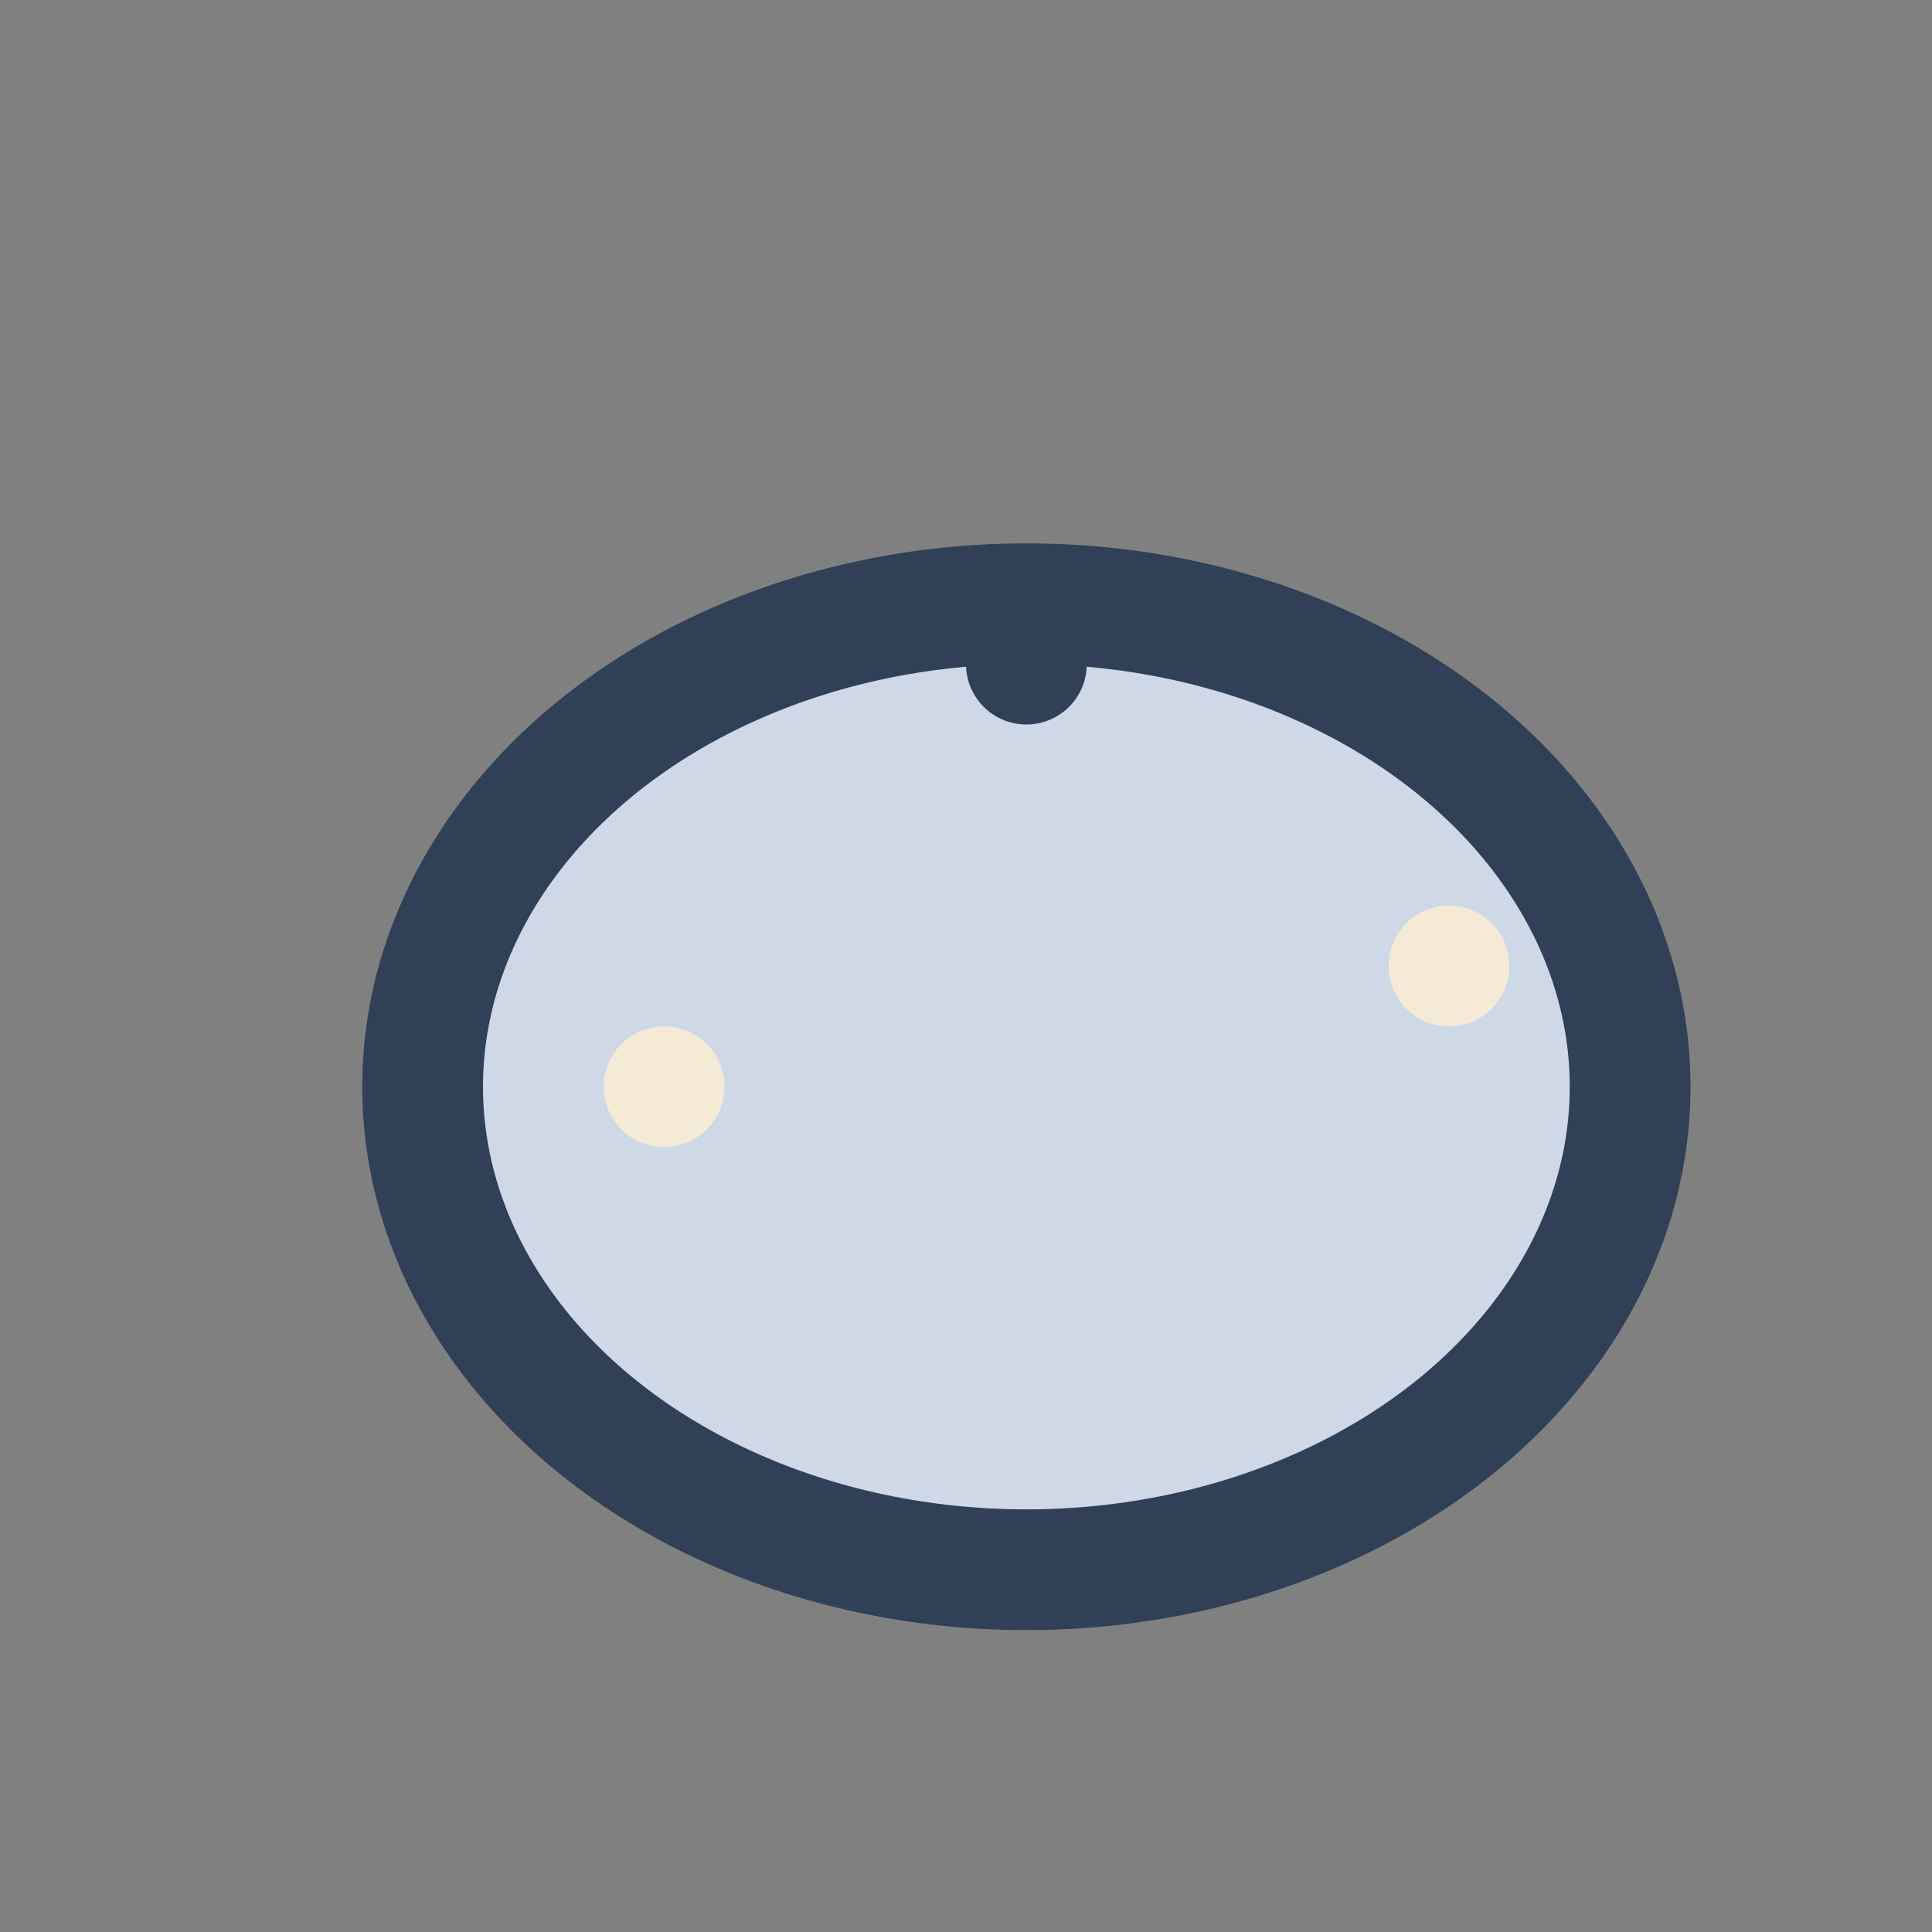 <?xml version="1.0" encoding="UTF-8"?>
<svg xmlns="http://www.w3.org/2000/svg" width="32" height="32" viewBox="0 0 32 32"><rect x="0" y="0" width="32" height="32" fill="#808080" stroke="none"/><ellipse cx="17" cy="18" rx="10" ry="8" fill="#CED8E6" stroke="#304056" stroke-width="2"/><circle cx="11" cy="18" r="1" fill="#F5EAD6"/><circle cx="17" cy="11" r="1" fill="#304056"/><circle cx="24" cy="16" r="1" fill="#F5EAD6"/></svg>